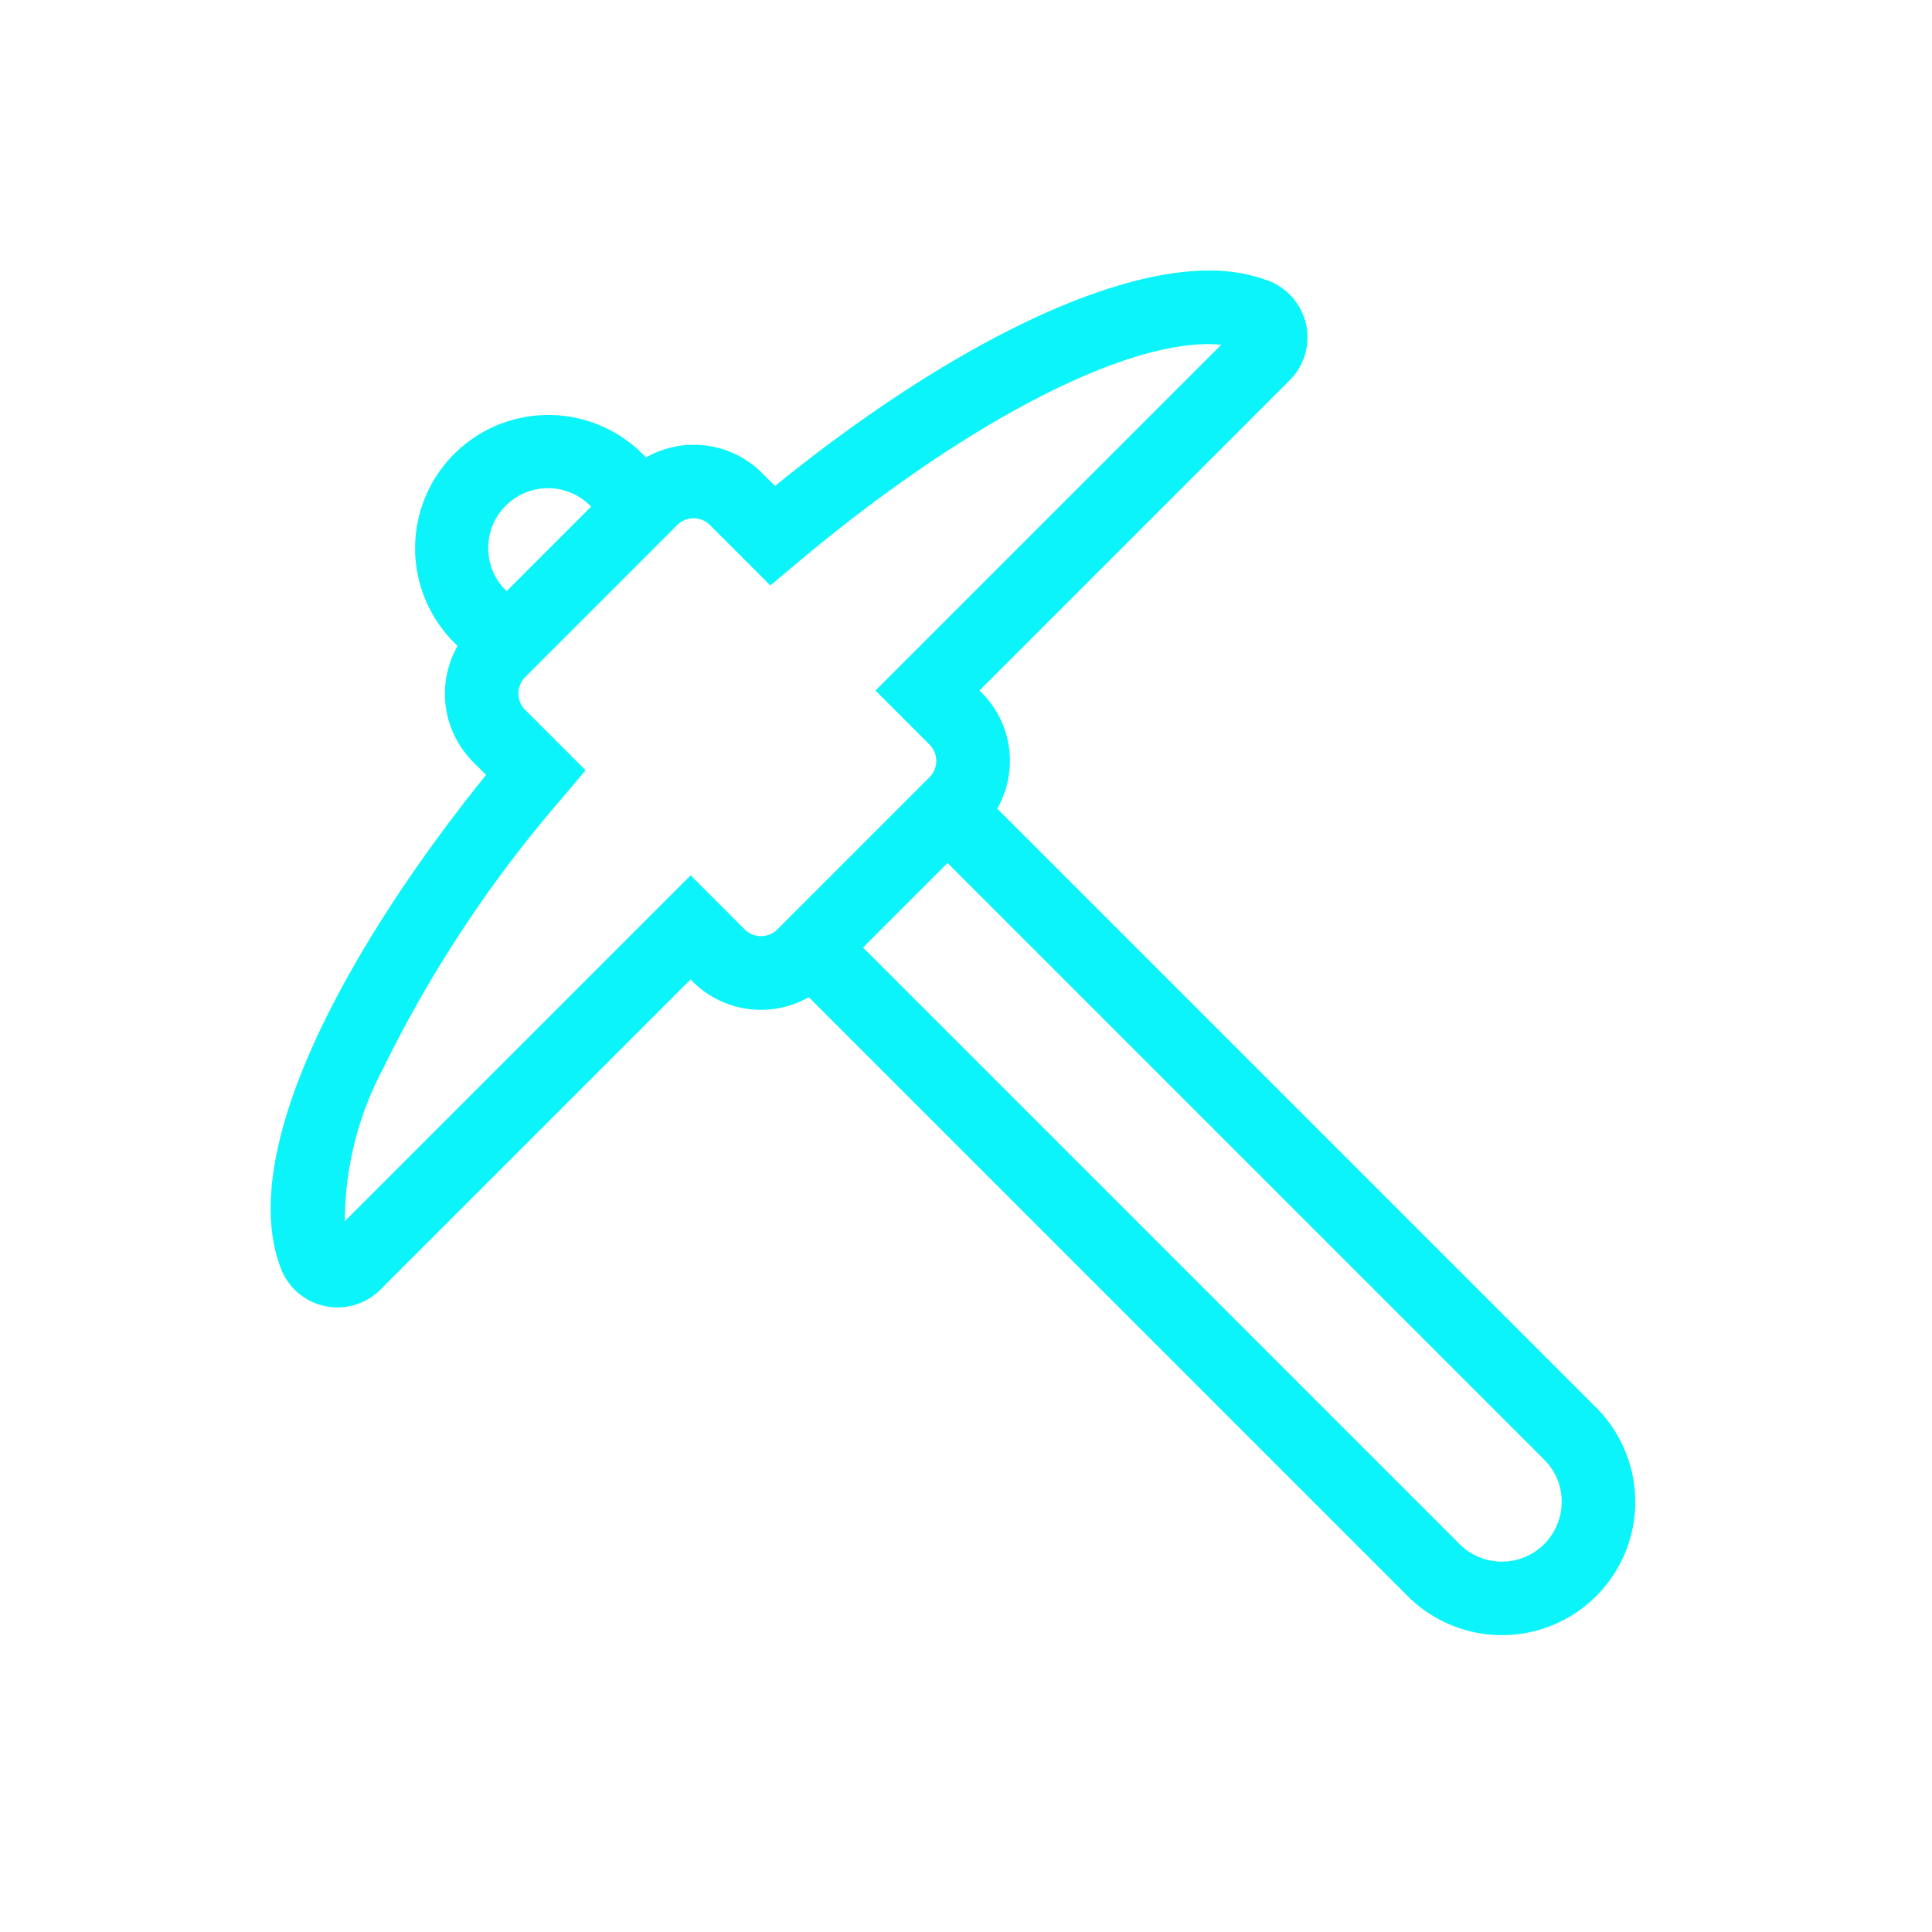 <svg xmlns="http://www.w3.org/2000/svg" width="50" height="50" viewBox="0 0 50 50">
  <g id="Group_163" data-name="Group 163" transform="translate(-473 -1796)">
    <rect id="Rectangle_718" data-name="Rectangle 718" width="50" height="50" transform="translate(473 1796)" fill="#0bf4f9" opacity="0"/>
    <g id="_296208_configuration_tools_gear_mining_tool_icon" data-name="296208_configuration_tools_gear_mining_tool_icon" transform="translate(337.609 1662.222)">
      <path id="Path_410" data-name="Path 410" d="M178.7,172.206l-15.5-15.5a2.5,2.5,0,0,0-.4-3l-.059-.059,8.027-8.027a1.569,1.569,0,0,0-.535-2.571,4.3,4.3,0,0,0-1.563-.269c-2.743,0-6.9,2.071-11.222,5.574l-.338-.338a2.5,2.5,0,0,0-3-.4l-.088-.088a3.449,3.449,0,0,0-4.878,4.878l.089.089a2.5,2.5,0,0,0,.4,3l.338.338c-3.453,4.272-6.516,9.68-5.306,12.785a1.569,1.569,0,0,0,2.571.535l8.027-8.027.059.059a2.5,2.5,0,0,0,3,.4l15.5,15.5a3.449,3.449,0,0,0,4.879-4.878Zm-21.613-12.2a.592.592,0,0,1-.422-.174l-1.4-1.4-8.949,8.949a8.409,8.409,0,0,1,.981-3.929,32.586,32.586,0,0,1,4.687-7.072l.562-.668-1.566-1.566a.6.6,0,0,1,0-.843l3.939-3.939a.6.6,0,0,1,.843,0l1.566,1.566.668-.562c4.168-3.506,8.257-5.684,10.671-5.684a3.237,3.237,0,0,1,.33.016l-8.949,8.949,1.4,1.4a.6.6,0,0,1,0,.843l-3.939,3.939A.592.592,0,0,1,157.084,160.006ZM150.09,149.52a1.547,1.547,0,0,1,2.46-.76c.04.033.08.069.117.106l.023.023-2.188,2.188-.023-.023a1.541,1.541,0,0,1-.425-.8,1.556,1.556,0,0,1-.028-.3A1.574,1.574,0,0,1,150.09,149.52ZM177.8,174.793a1.547,1.547,0,0,1-2.635.946L159.726,160.3l2.188-2.188,3.1,3.1,12.342,12.342a1.541,1.541,0,0,1,.446.946A1.561,1.561,0,0,1,177.8,174.793Z" transform="translate(-2 -2)" fill="#0bf4f9"/>
    </g>
  </g>
</svg>
